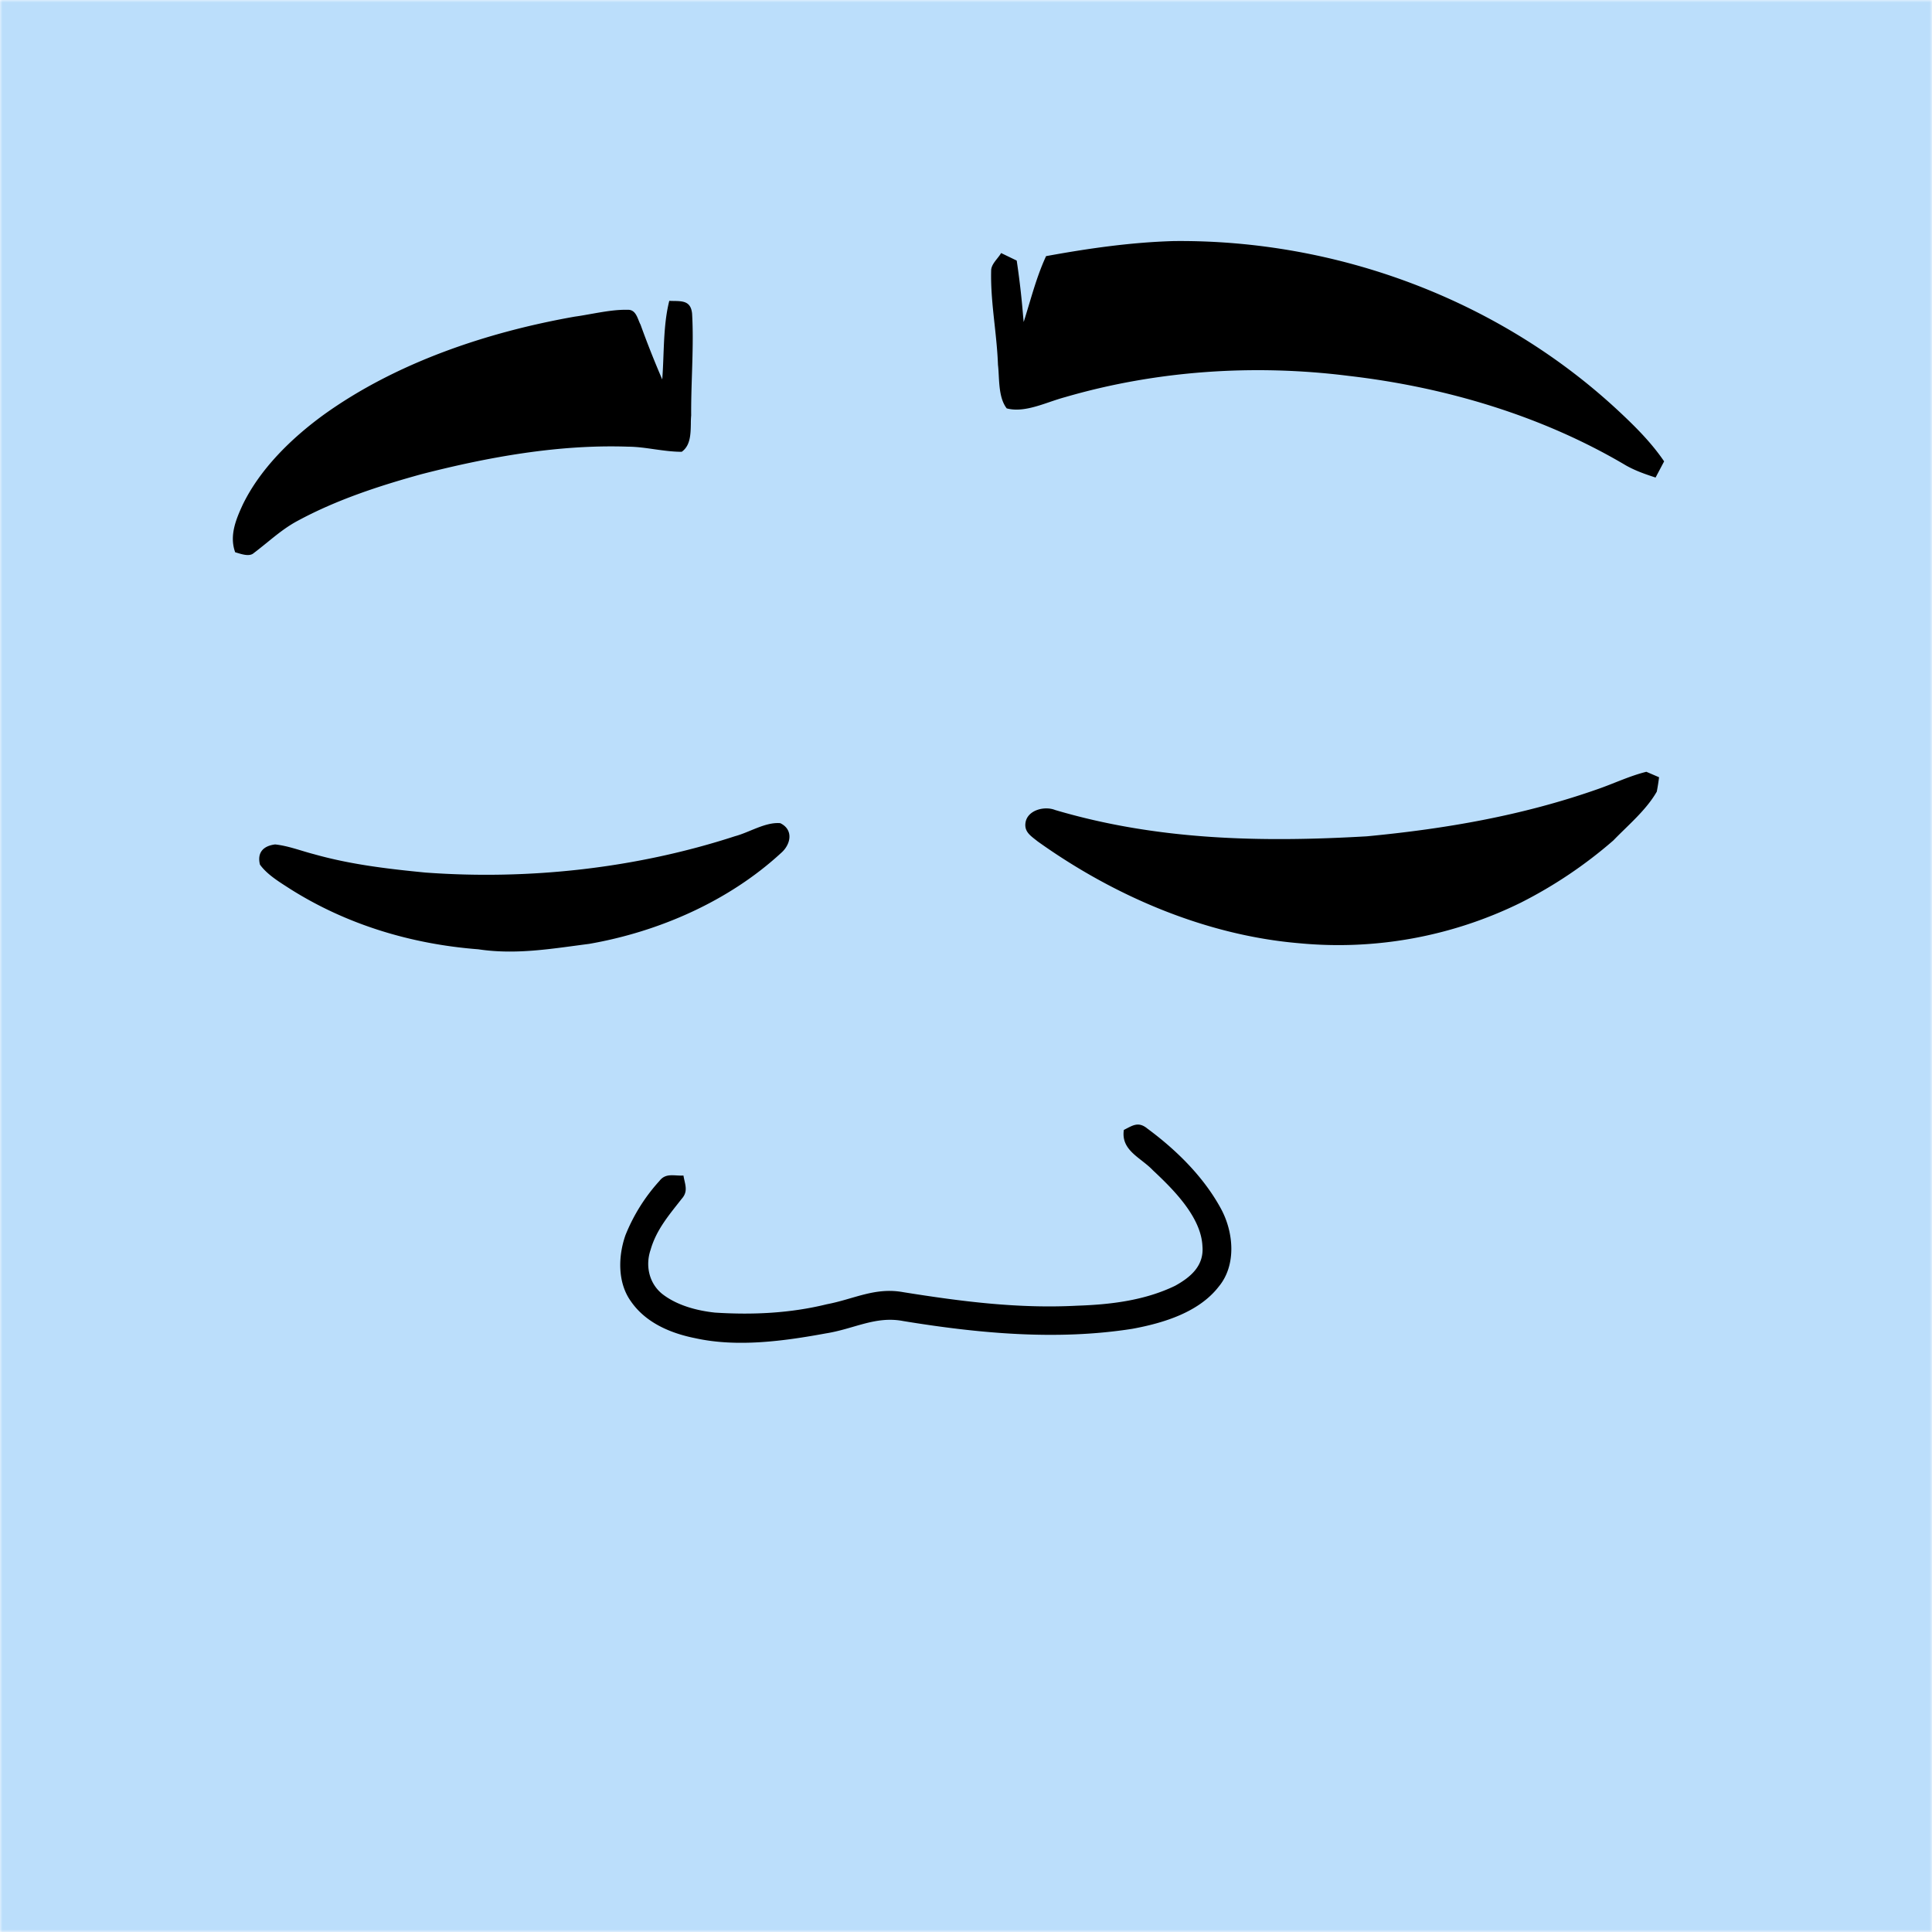 <svg xmlns="http://www.w3.org/2000/svg" viewBox="0 0 400 400" fill="none" shape-rendering="auto"><mask id="viewboxMask"><rect width="400" height="400" rx="0" ry="0" x="0" y="0" fill="#fff" /></mask><g mask="url(#viewboxMask)"><rect fill="#BBDEFB" width="400" height="400" x="0" y="0" /><g transform="translate(-279 -322)"><path d="m619.86 481.79 2.63 1.13c-.12 1-.28 2-.47 2.98-2.21 3.85-5.93 6.93-9 10.11a93.33 93.33 0 0 1-19.16 12.88 85.49 85.49 0 0 1-45.84 8.4c-19.45-1.64-38.43-9.82-54.2-21.1-1.4-1.13-2.88-1.98-2.47-4.04.53-2.48 3.96-3.31 6.1-2.45 21.22 6.28 42.64 6.72 64.56 5.45 16.26-1.55 32.06-4.27 47.52-9.68 3.54-1.21 6.78-2.8 10.33-3.68ZM440.55 492.43c2.8 1.36 2.2 4.42.14 6.19-10.83 9.97-25.3 16.29-39.72 18.8-7.78 1-15.1 2.3-22.95 1.12-13.82-1.06-27.27-5.1-39-12.53-2.16-1.4-4.68-2.9-6.2-5-.62-2.53.72-3.88 3.14-4.18 2.71.28 5.43 1.35 8.08 2.03 7.56 2.13 15.22 3.03 23 3.79 21.45 1.58 43.69-.86 64.16-7.53 2.94-.78 6.3-2.97 9.35-2.69Z" fill="#000"/></g><g transform="translate(-279 -322)"><path d="M614 406.99c-24.74-23-58.3-35.43-92-35.08-8.9.26-17.67 1.52-26.42 3.12-1.5 3.24-2.51 6.6-3.52 9.98-.37 1.22-.73 2.44-1.12 3.66l-.13-1.4a170 170 0 0 0-1.31-11.32l-3.23-1.56c-.21.37-.5.74-.8 1.12-.6.76-1.23 1.55-1.26 2.44-.1 3.74.3 7.48.71 11.22.3 2.78.6 5.57.7 8.37.08.67.12 1.4.16 2.16.13 2.41.28 5.08 1.65 6.85 2.83.76 6.04-.34 9.02-1.36 1.06-.36 2.08-.7 3.05-.96 18.93-5.52 39.16-6.87 58.7-4.41 20 2.31 40.08 8.25 57.45 18.55 1.95 1.1 4 1.81 6.12 2.5l1.77-3.35c-2.7-3.96-6.05-7.28-9.54-10.53ZM422.26 399.6c.13-4.24.27-8.47.03-12.67-.25-2.54-1.86-2.58-3.72-2.62-.33 0-.66 0-1-.03-.92 3.61-1.06 7.52-1.21 11.37-.06 1.66-.13 3.3-.25 4.91a198.7 198.7 0 0 1-4.5-11.36c-.14-.25-.25-.54-.37-.83-.43-1.08-.9-2.26-2.24-2.23-2.5-.06-5.02.4-7.53.84-1.15.2-2.3.42-3.44.57-18.15 3.2-37.02 9.52-52.08 20.37-6.61 4.82-13.05 11.1-16.67 18.52-1.44 3.11-2.83 6.47-1.59 9.9l.41.12c1.08.33 2.6.8 3.42.06.93-.7 1.82-1.43 2.72-2.15 2.06-1.68 4.1-3.34 6.5-4.6 7.97-4.3 16.79-7.19 25.5-9.59 13.84-3.56 28.46-6.2 42.8-5.7 1.83.01 3.63.27 5.43.53 1.88.26 3.77.53 5.67.53 1.8-1.27 1.85-3.62 1.89-5.77 0-.62.02-1.2.07-1.76-.02-2.8.07-5.6.16-8.42Z" fill="#000"/></g><g transform="translate(-279 -322)"><path d="M516.47 555.6c6.02 4.43 11.7 10 15.3 16.62 2.64 4.83 3.27 11.66-.42 16.13-4.14 5.37-11.5 7.58-17.88 8.76-15.67 2.47-31.9.95-47.46-1.6-5.74-1.11-10.18 1.63-16 2.55-8.7 1.6-18.36 2.92-27.06 1-5.13-1.02-10.28-3.2-13.34-7.65-2.78-3.87-2.64-9.34-1.12-13.67a37.3 37.3 0 0 1 7.04-11.24c1.33-1.74 3.08-1 4.97-1.12.3 1.84 1.06 3.23-.36 4.82-2.61 3.34-5.24 6.37-6.44 10.55-1.12 3.27-.33 6.93 2.4 9.14 3.03 2.37 7.16 3.47 10.93 3.87 7.78.5 15.57.14 23.16-1.73 5.6-1.06 9.96-3.57 15.81-2.5 12.03 1.92 23.78 3.44 36 2.8 6.92-.23 13.96-1.07 20.27-4.11 3.23-1.78 6.04-4.15 5.68-8.22-.27-6.05-6.07-11.79-10.25-15.7-2.5-2.65-6.66-4.09-6.02-8.36 1.8-.9 2.95-1.8 4.8-.34Z" fill="#000"/></g><g transform="translate(-279 -322)"></g></g></svg>